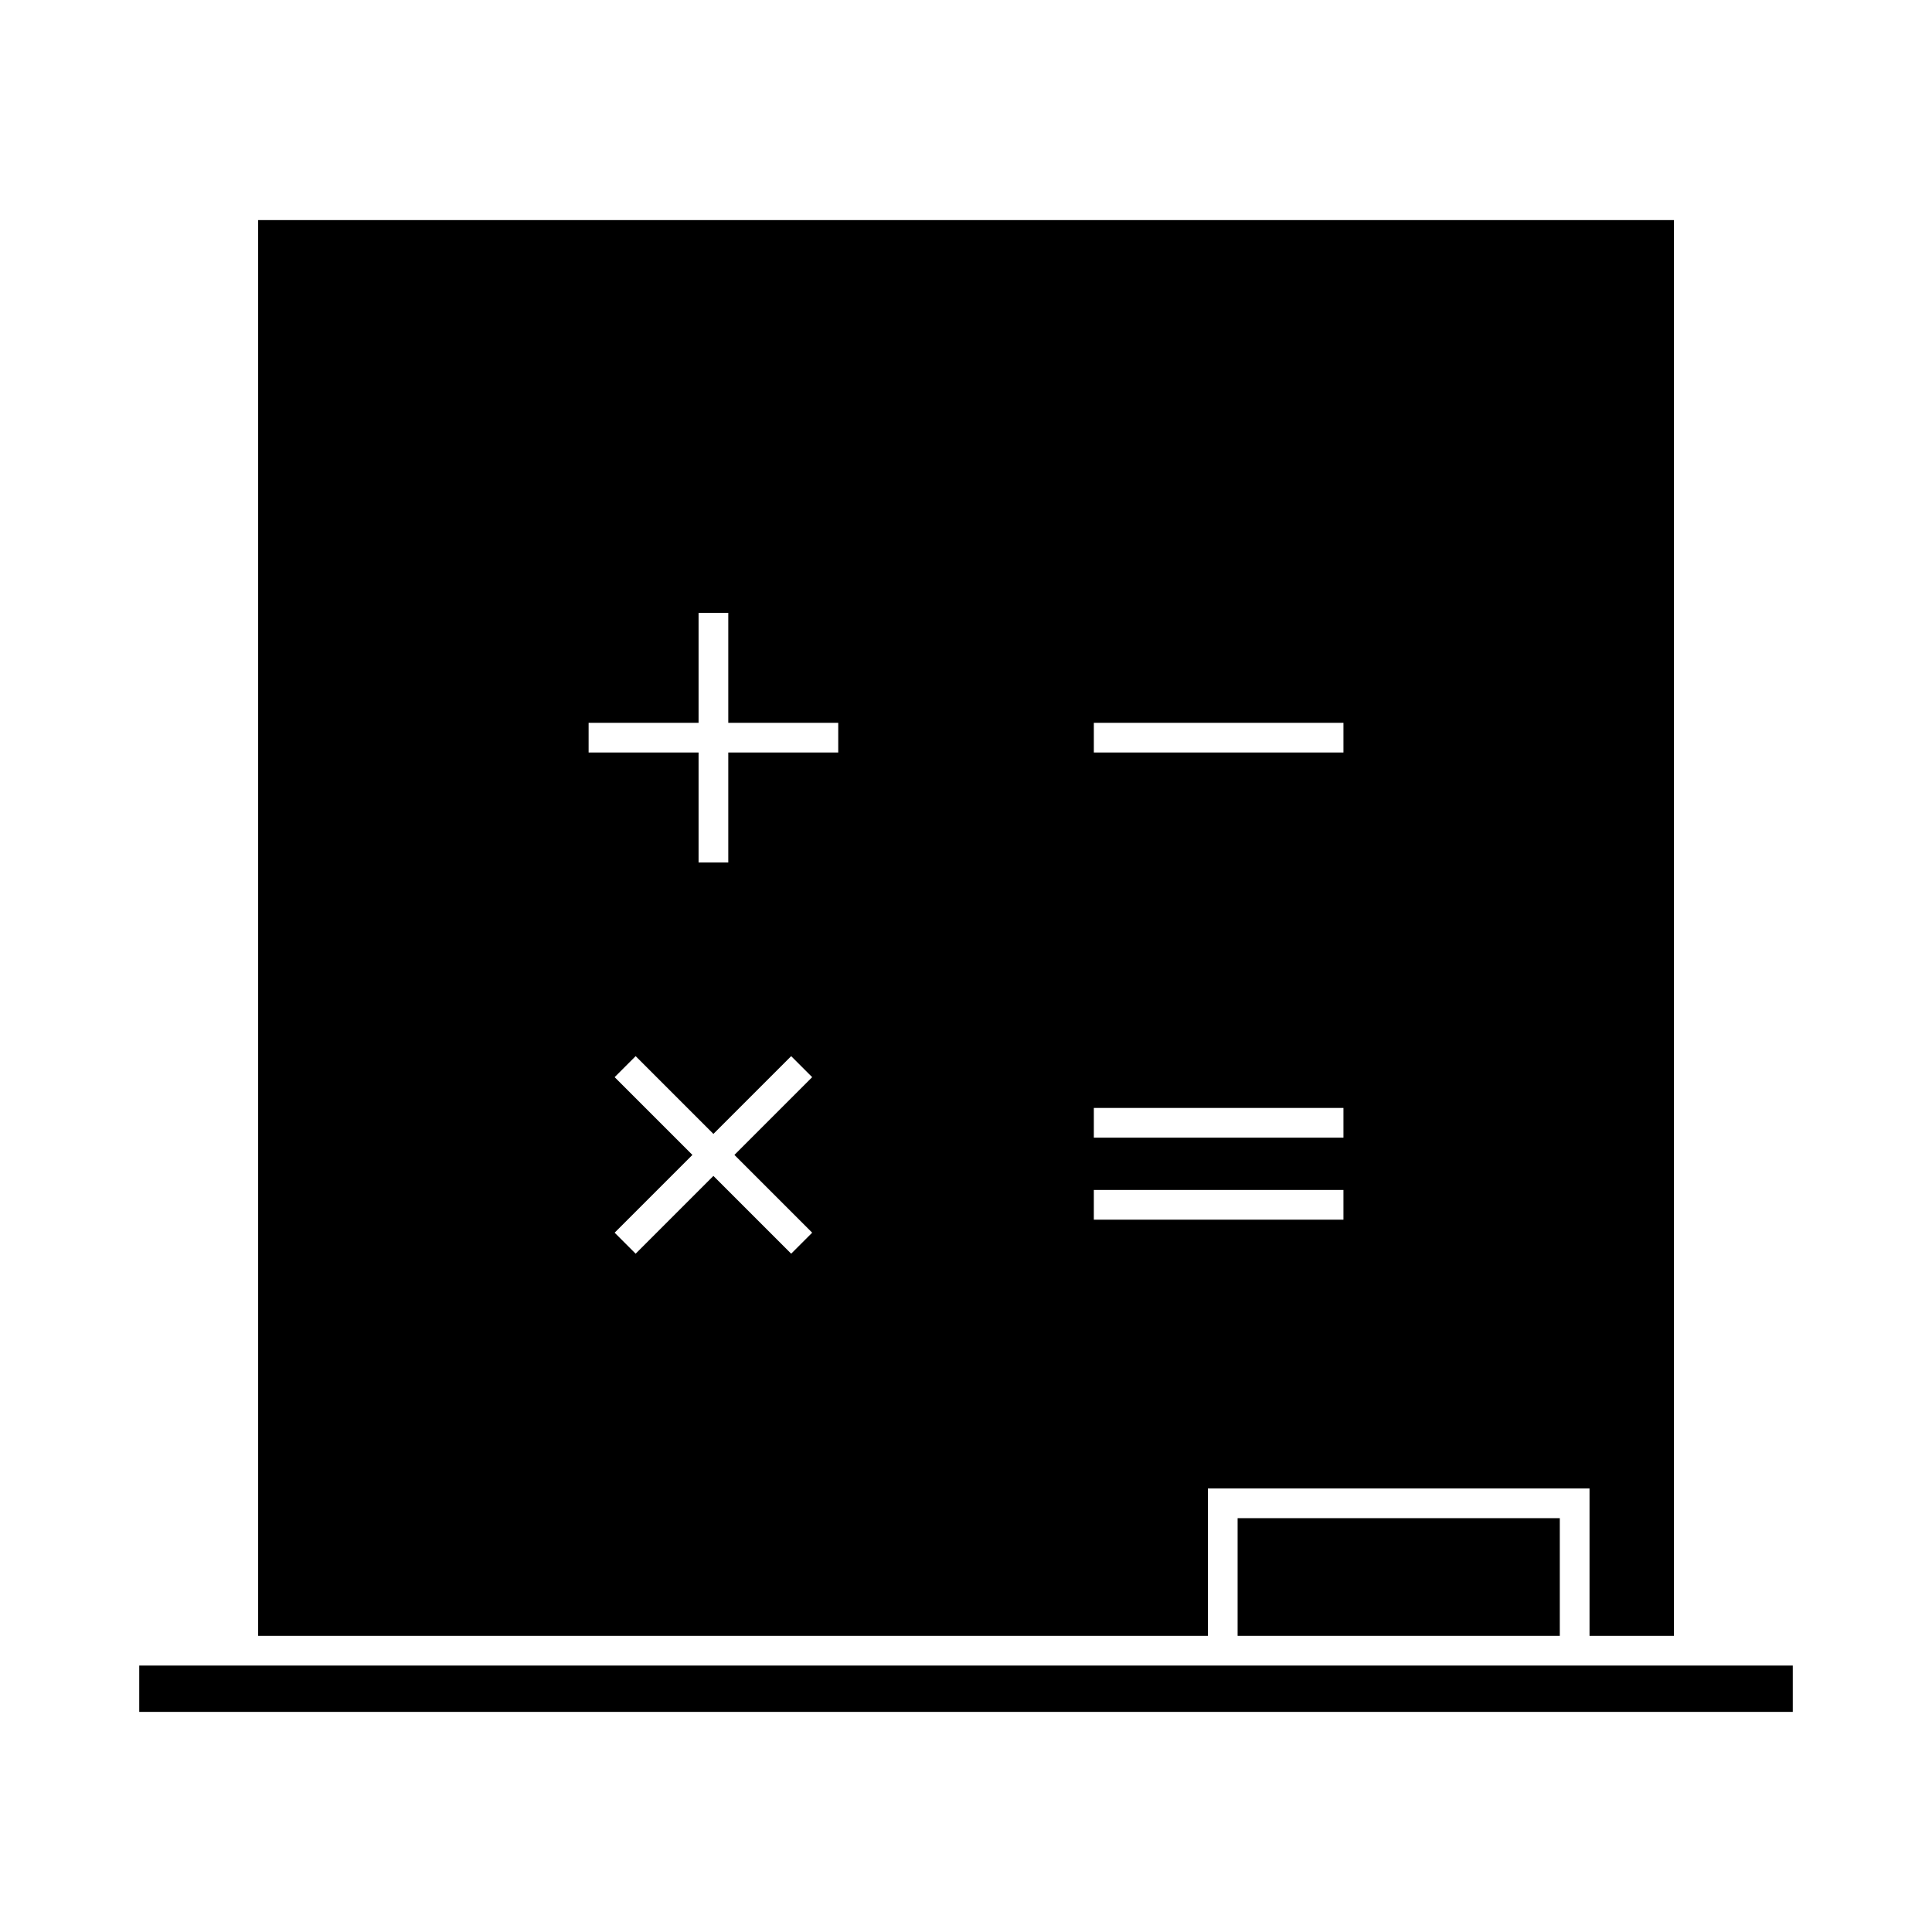 <?xml version="1.0" encoding="UTF-8"?>
<!-- Uploaded to: ICON Repo, www.svgrepo.com, Generator: ICON Repo Mixer Tools -->
<svg fill="#000000" width="800px" height="800px" version="1.1" viewBox="144 144 512 512" xmlns="http://www.w3.org/2000/svg">
 <g>
  <path d="m565.23 585.39h-384.33v12.277h438.2v-12.277z"/>
  <path d="m464.11 538.46h101.13v39.062h22.371v-375.2h-375.2v375.2h251.7zm-30.234-202.91h66.152v7.871h-66.152zm0 102.07h66.152v7.871l-66.152 0.004zm-74.641 33.055-5.566 5.566-20.609-20.609-20.609 20.609-5.566-5.566 20.609-20.609-20.609-20.609 5.566-5.566 20.609 20.609 20.609-20.609 5.566 5.566-20.609 20.609zm6.906-127.25h-29.141v29.141h-7.871v-29.141h-29.141v-7.871h29.141v-29.141h7.871v29.141h29.141zm67.734 115.93h66.152v7.871h-66.152z"/>
  <path d="m471.98 546.33h85.383v31.188h-85.383z"/>
 </g>
</svg>